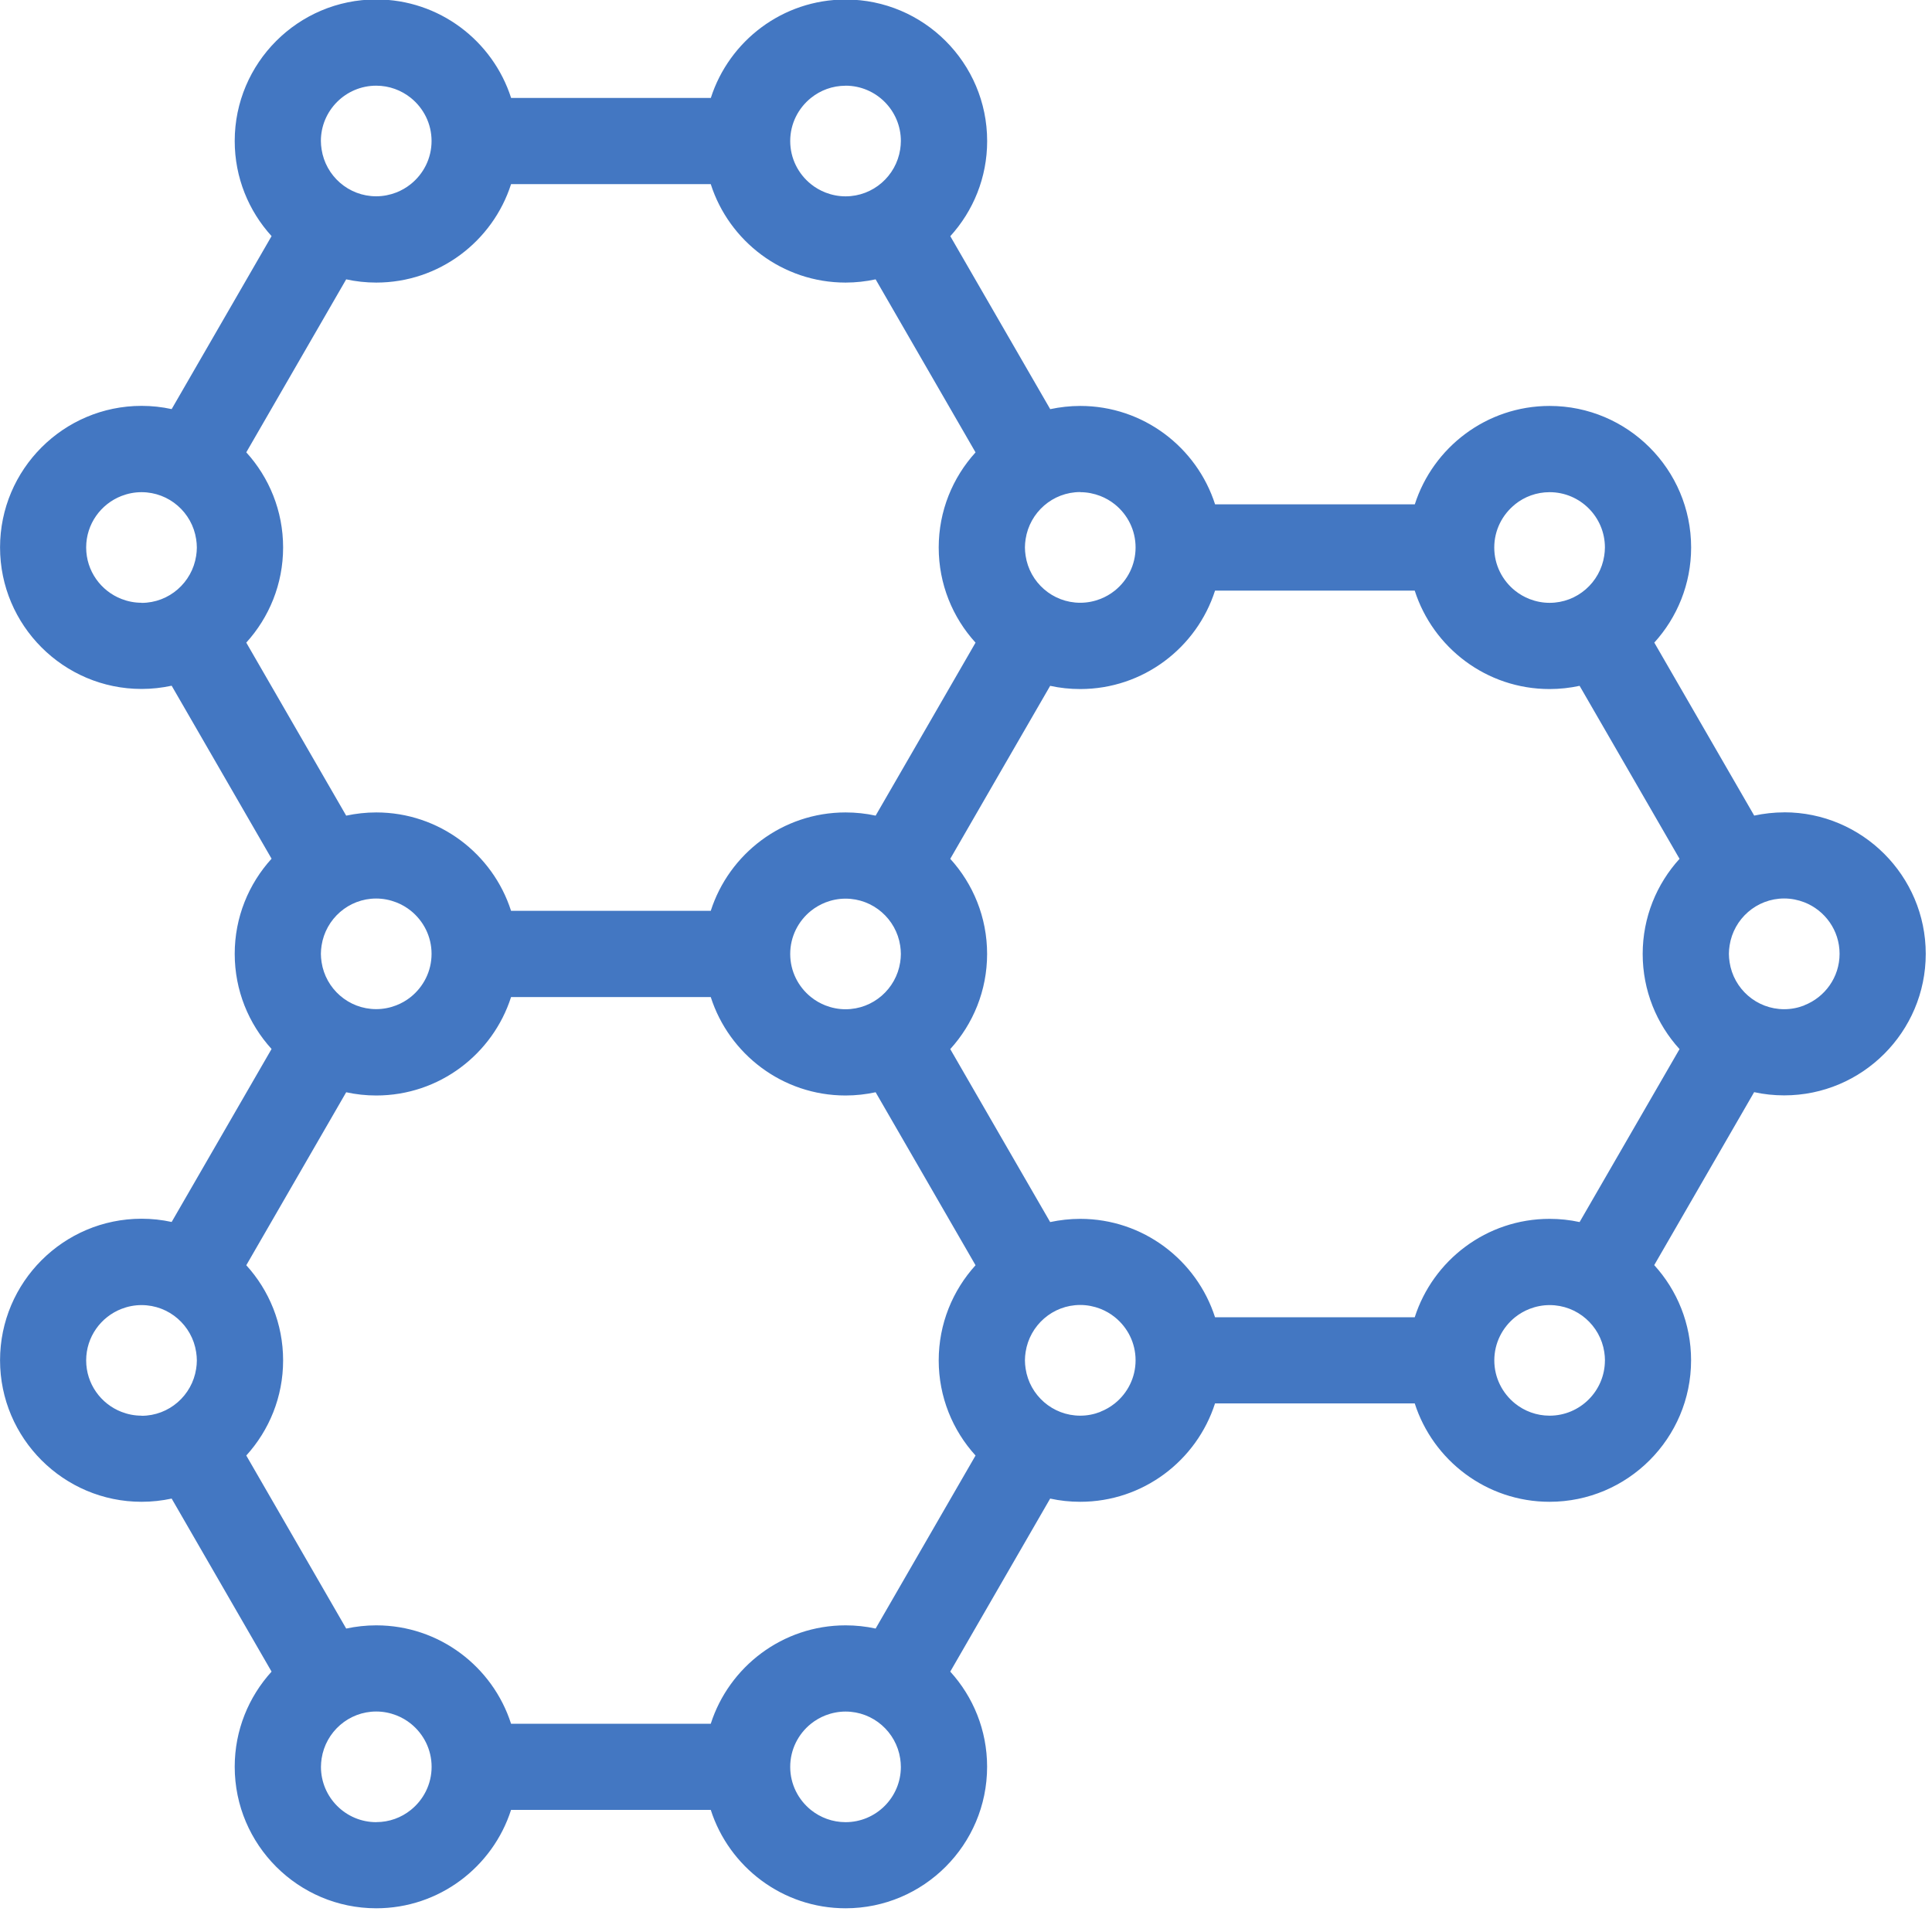 <svg width="80" height="80" viewBox="0 0 80 80" fill="none" xmlns="http://www.w3.org/2000/svg">
<g clip-path="url(#clip0_266_67)">
<g clip-path="url(#clip1_266_67)">
<path d="M73.883 33.638C73.457 33.638 73.04 33.686 72.638 33.772L68.501 26.609C69.448 25.566 70.026 24.183 70.026 22.669C70.026 19.437 67.396 16.809 64.166 16.809C61.557 16.809 59.341 18.523 58.584 20.884H50.314C49.557 18.523 47.341 16.809 44.732 16.809C44.306 16.809 43.89 16.857 43.487 16.942L39.35 9.78C40.298 8.737 40.876 7.356 40.876 5.84C40.876 2.607 38.246 -0.02 35.016 -0.02C32.407 -0.02 30.191 1.693 29.434 4.055H21.164C20.405 1.691 18.189 -0.023 15.58 -0.023C12.347 -0.023 9.719 2.608 9.719 5.838C9.719 7.354 10.298 8.737 11.245 9.777L7.108 16.94C6.706 16.852 6.289 16.806 5.863 16.806C2.63 16.806 0.002 19.437 0.002 22.667C0.002 25.897 2.633 28.528 5.863 28.528C6.289 28.528 6.706 28.48 7.108 28.394L11.245 35.557C10.298 36.599 9.719 37.98 9.719 39.496C9.719 41.013 10.298 42.396 11.245 43.436L7.108 50.599C6.706 50.511 6.289 50.465 5.863 50.465C2.63 50.465 0.002 53.096 0.002 56.326C0.002 59.556 2.633 62.186 5.863 62.186C6.289 62.186 6.706 62.139 7.108 62.053L11.245 69.218C10.298 70.261 9.719 71.641 9.719 73.157C9.719 76.39 12.35 79.018 15.58 79.018C18.189 79.018 20.405 77.304 21.162 74.943H29.431C30.188 77.304 32.404 79.018 35.013 79.018C38.246 79.018 40.874 76.388 40.874 73.157C40.874 71.641 40.295 70.258 39.348 69.218L43.485 62.053C43.887 62.141 44.304 62.186 44.73 62.186C47.339 62.186 49.555 60.472 50.312 58.111H58.581C59.338 60.472 61.555 62.186 64.163 62.186C67.396 62.186 70.024 59.556 70.024 56.326C70.024 54.809 69.446 53.426 68.498 52.386L72.635 45.224C73.038 45.312 73.454 45.357 73.88 45.357C77.113 45.357 79.741 42.727 79.741 39.496C79.741 36.266 77.11 33.636 73.88 33.636L73.883 33.638ZM62.733 20.884C63.126 20.568 63.623 20.38 64.166 20.38C65.43 20.38 66.456 21.408 66.456 22.669C66.456 22.788 66.444 22.903 66.427 23.017C66.258 24.117 65.311 24.962 64.166 24.962C63.873 24.962 63.595 24.905 63.335 24.805C63.116 24.719 62.914 24.602 62.733 24.457C62.209 24.036 61.874 23.393 61.874 22.672C61.874 21.951 62.209 21.308 62.733 20.887V20.884ZM44.73 20.38C45.023 20.38 45.301 20.437 45.561 20.537C45.78 20.622 45.982 20.739 46.163 20.884C46.687 21.305 47.022 21.948 47.022 22.669C47.022 23.391 46.687 24.033 46.163 24.455C45.982 24.6 45.78 24.717 45.561 24.802C45.304 24.902 45.023 24.959 44.73 24.959C43.585 24.959 42.635 24.114 42.469 23.015C42.452 22.9 42.44 22.786 42.44 22.667C42.44 22.548 42.452 22.434 42.469 22.32C42.638 21.22 43.585 20.375 44.73 20.375V20.38ZM35.013 3.548C36.277 3.548 37.303 4.576 37.303 5.838C37.303 5.957 37.291 6.071 37.275 6.185C37.106 7.285 36.158 8.13 35.013 8.13C34.72 8.13 34.442 8.073 34.182 7.973C33.964 7.887 33.761 7.771 33.58 7.625C33.056 7.204 32.721 6.561 32.721 5.84C32.721 5.119 33.056 4.476 33.58 4.055C33.973 3.738 34.471 3.55 35.013 3.55V3.548ZM13.287 5.838C13.287 4.574 14.316 3.548 15.577 3.548C16.12 3.548 16.618 3.738 17.01 4.052C17.534 4.474 17.87 5.116 17.87 5.838C17.87 6.559 17.534 7.202 17.01 7.623C16.829 7.768 16.627 7.885 16.408 7.971C16.151 8.07 15.87 8.128 15.577 8.128C14.432 8.128 13.483 7.283 13.316 6.183C13.299 6.069 13.287 5.954 13.287 5.835V5.838ZM5.861 24.959C5.568 24.959 5.289 24.902 5.03 24.802C4.175 24.469 3.568 23.641 3.568 22.669C3.568 21.698 4.175 20.87 5.03 20.537C5.287 20.437 5.568 20.38 5.861 20.38C7.006 20.38 7.955 21.224 8.122 22.324C8.139 22.439 8.151 22.553 8.151 22.672C8.151 22.791 8.139 22.905 8.122 23.019C7.953 24.119 7.006 24.964 5.861 24.964V24.959ZM10.198 26.609C11.145 25.566 11.723 24.183 11.723 22.669C11.723 21.155 11.145 19.77 10.198 18.73L14.335 11.567C14.737 11.655 15.154 11.701 15.58 11.701C18.189 11.701 20.405 9.987 21.162 7.625H29.431C30.188 9.987 32.404 11.701 35.013 11.701C35.439 11.701 35.856 11.653 36.258 11.567L40.395 18.732C39.448 19.775 38.87 21.155 38.87 22.672C38.87 24.188 39.448 25.571 40.395 26.611L38.327 30.194L36.258 33.774C35.856 33.686 35.439 33.641 35.013 33.641C32.404 33.641 30.188 35.355 29.431 37.716H21.162C20.405 35.355 18.189 33.641 15.58 33.641C15.154 33.641 14.737 33.688 14.335 33.774L10.198 26.611V26.609ZM37.303 39.499C37.303 39.618 37.291 39.732 37.275 39.846C37.106 40.946 36.158 41.791 35.013 41.791C34.72 41.791 34.442 41.734 34.182 41.634C33.964 41.548 33.761 41.432 33.58 41.286C33.056 40.865 32.721 40.222 32.721 39.501C32.721 38.78 33.056 38.137 33.58 37.716C33.761 37.571 33.964 37.454 34.182 37.368C34.44 37.268 34.72 37.211 35.013 37.211C36.158 37.211 37.108 38.056 37.275 39.156C37.291 39.27 37.303 39.385 37.303 39.504V39.499ZM13.287 39.499C13.287 39.38 13.299 39.266 13.316 39.151C13.485 38.051 14.432 37.206 15.577 37.206C15.87 37.206 16.149 37.264 16.408 37.364C16.627 37.449 16.829 37.566 17.01 37.711C17.534 38.133 17.87 38.775 17.87 39.496C17.87 40.218 17.534 40.86 17.01 41.282C16.829 41.427 16.627 41.544 16.408 41.629C16.151 41.729 15.87 41.786 15.577 41.786C14.432 41.786 13.483 40.941 13.316 39.842C13.299 39.727 13.287 39.613 13.287 39.494V39.499ZM5.861 58.62C5.568 58.62 5.289 58.563 5.03 58.463C4.175 58.13 3.568 57.302 3.568 56.331C3.568 55.359 4.175 54.531 5.03 54.198C5.287 54.098 5.568 54.041 5.861 54.041C7.006 54.041 7.955 54.886 8.122 55.985C8.139 56.1 8.151 56.214 8.151 56.333C8.151 56.452 8.139 56.566 8.122 56.681C7.953 57.78 7.006 58.625 5.861 58.625V58.62ZM15.58 75.452C14.316 75.452 13.29 74.424 13.29 73.162C13.29 73.043 13.302 72.929 13.318 72.815C13.487 71.715 14.435 70.87 15.58 70.87C15.873 70.87 16.151 70.927 16.41 71.027C16.63 71.113 16.832 71.229 17.013 71.375C17.536 71.796 17.872 72.439 17.872 73.16C17.872 73.881 17.536 74.524 17.013 74.945C16.62 75.262 16.122 75.45 15.58 75.45V75.452ZM37.303 73.162C37.303 74.426 36.275 75.452 35.013 75.452C34.471 75.452 33.973 75.262 33.58 74.948C33.056 74.526 32.721 73.884 32.721 73.162C32.721 72.441 33.056 71.798 33.58 71.377C33.761 71.232 33.964 71.115 34.182 71.029C34.44 70.93 34.72 70.872 35.013 70.872C36.158 70.872 37.108 71.717 37.275 72.817C37.291 72.931 37.303 73.046 37.303 73.165V73.162ZM36.258 67.435C35.856 67.347 35.439 67.302 35.013 67.302C32.404 67.302 30.188 69.016 29.431 71.377H21.162C20.405 69.016 18.189 67.302 15.58 67.302C15.154 67.302 14.737 67.349 14.335 67.435L10.198 60.27C11.145 59.227 11.723 57.847 11.723 56.331C11.723 54.814 11.145 53.431 10.198 52.391L14.335 45.228C14.737 45.316 15.154 45.362 15.58 45.362C18.189 45.362 20.405 43.648 21.162 41.286H29.431C30.188 43.648 32.404 45.362 35.013 45.362C35.439 45.362 35.856 45.314 36.258 45.228L38.327 48.809L40.395 52.391C39.448 53.434 38.87 54.817 38.87 56.331C38.87 57.844 39.448 59.23 40.395 60.27L36.258 67.435ZM45.561 58.463C45.304 58.563 45.023 58.62 44.73 58.62C43.585 58.62 42.635 57.775 42.469 56.676C42.452 56.561 42.44 56.447 42.44 56.328C42.44 56.209 42.452 56.095 42.469 55.981C42.638 54.881 43.585 54.036 44.73 54.036C45.023 54.036 45.301 54.093 45.561 54.193C45.78 54.279 45.982 54.395 46.163 54.541C46.687 54.962 47.022 55.605 47.022 56.326C47.022 57.047 46.687 57.69 46.163 58.111C45.982 58.256 45.78 58.373 45.561 58.459V58.463ZM66.456 56.331C66.456 57.594 65.427 58.62 64.166 58.62C63.623 58.62 63.126 58.43 62.735 58.116C62.212 57.694 61.876 57.052 61.876 56.331C61.876 55.609 62.212 54.967 62.735 54.545C62.916 54.4 63.118 54.283 63.337 54.198C63.595 54.098 63.876 54.041 64.168 54.041C65.313 54.041 66.263 54.886 66.43 55.985C66.446 56.1 66.458 56.214 66.458 56.333L66.456 56.331ZM65.408 50.603C65.006 50.515 64.59 50.47 64.163 50.47C61.555 50.47 59.338 52.184 58.581 54.545H50.312C49.555 52.184 47.339 50.47 44.73 50.47C44.304 50.47 43.887 50.518 43.485 50.603L41.416 47.023L39.348 43.441C40.295 42.398 40.874 41.017 40.874 39.501C40.874 37.985 40.295 36.602 39.348 35.562L41.416 31.979L43.485 28.399C43.887 28.487 44.304 28.532 44.73 28.532C47.339 28.532 49.555 26.819 50.312 24.457H58.581C59.338 26.819 61.555 28.532 64.163 28.532C64.59 28.532 65.006 28.485 65.408 28.399L69.546 35.562C68.598 36.604 68.02 37.985 68.02 39.501C68.02 41.017 68.598 42.401 69.546 43.441L65.408 50.603ZM74.711 41.632C74.454 41.732 74.173 41.789 73.88 41.789C72.735 41.789 71.785 40.944 71.619 39.844C71.602 39.73 71.59 39.615 71.59 39.496C71.59 39.377 71.602 39.263 71.619 39.149C71.788 38.049 72.735 37.204 73.88 37.204C74.173 37.204 74.451 37.261 74.711 37.361C75.566 37.694 76.173 38.523 76.173 39.494C76.173 40.465 75.566 41.294 74.711 41.627V41.632Z" fill="#4377C2"/>
</g>
</g>
<defs>
<clipPath id="clip0_266_67">
<rect width="80" height="80" fill="white"/>
</clipPath>
<clipPath id="clip1_266_67">
<rect width="79.743" height="79.046" fill="white" transform="translate(0 -0.023)"/>
</clipPath>
</defs>
</svg>
